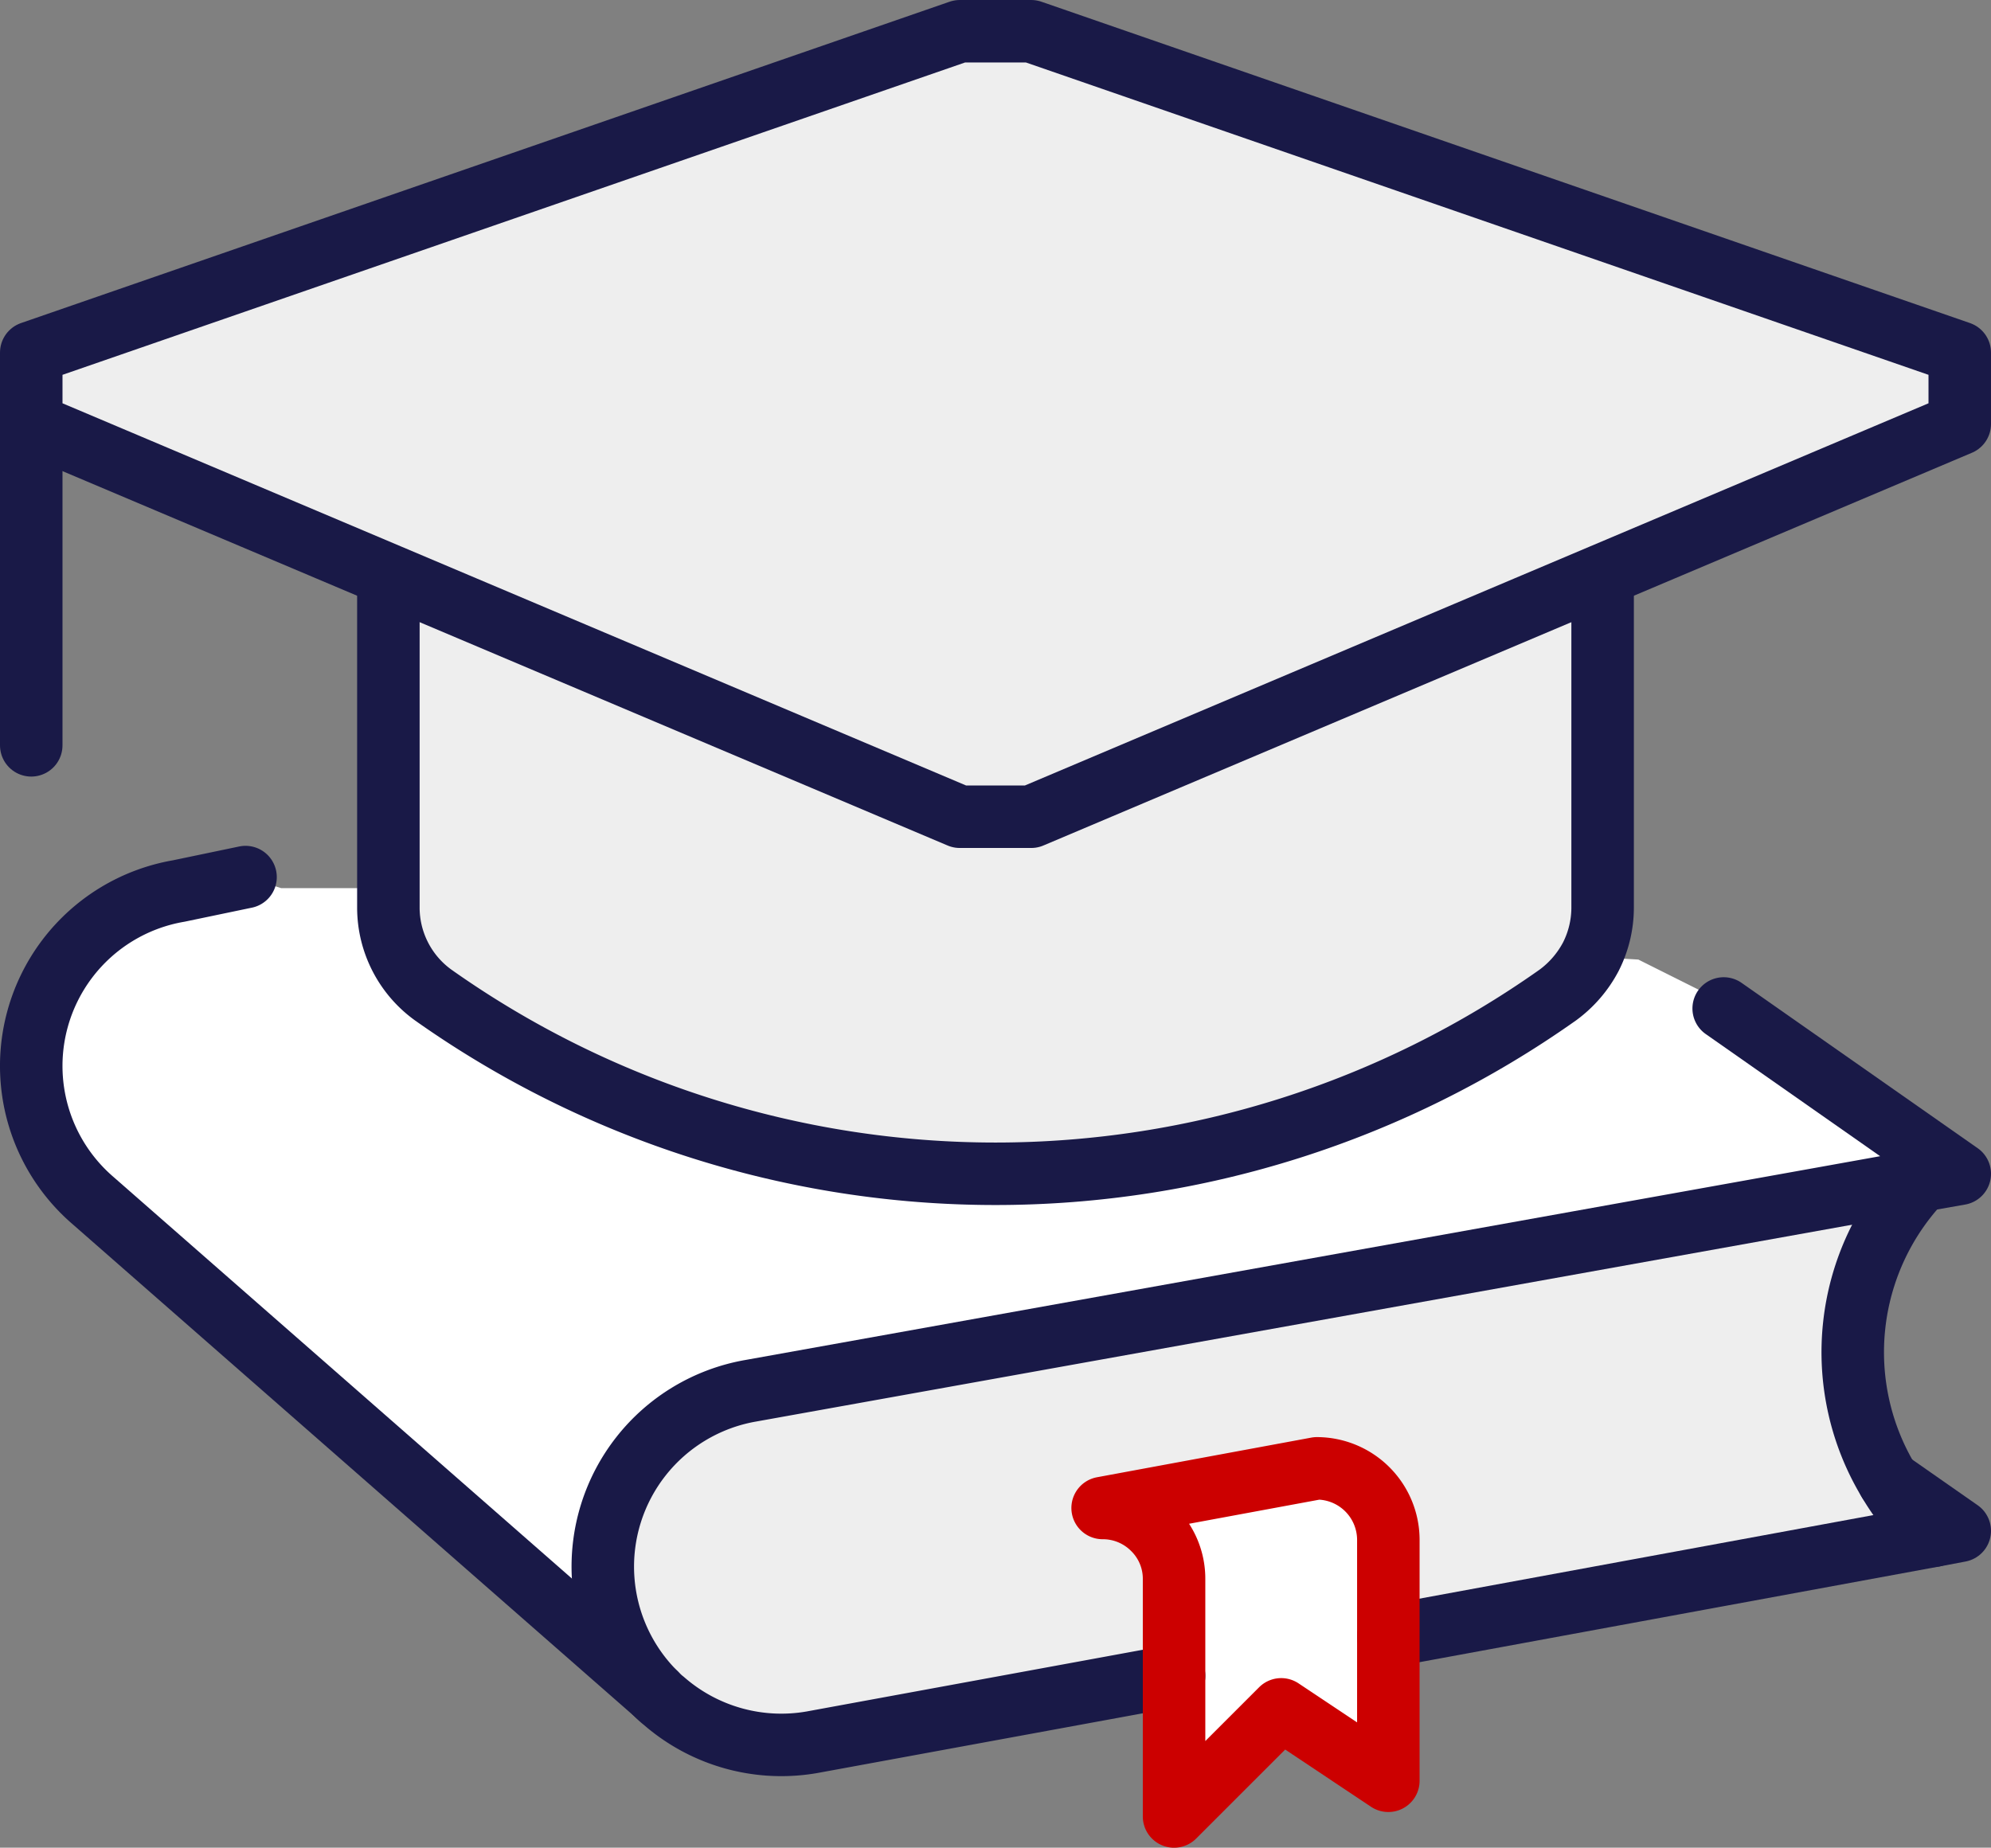 <svg xmlns="http://www.w3.org/2000/svg" viewBox="0 0 55.75 51.75"><rect x="0" y="0" width="55.75" height="51.75" fill="#808080" stroke="none"/><defs><style>.cls-1{fill:#fff;}.cls-2{fill:#eee;}.cls-3,.cls-4,.cls-5{fill:none;stroke-linejoin:round;stroke-width:1.75px;}.cls-3,.cls-4{stroke:#191947;}.cls-3{stroke-linecap:round;}.cls-5{stroke:#c00;}</style></defs><g id="Layer_2" data-name="Layer 2"><g id="Icons"><path class="cls-1" d="M38.875,45.825v4.05l-3-2-3,3v-6.64a1.961,1.961,0,0,0-.59-1.42,1.988,1.988,0,0,0-1.41-.58l6-1.11a2.006,2.006,0,0,1,2,2Z"/><path class="cls-1" d="M21.005,38.955a5,5,0,0,0-2.64,8.48L2.605,33.625a4.972,4.972,0,0,1,2.4-8.67l1.87-.39,1,.31h3v.55a3.022,3.022,0,0,0,1.25,2.44,27.262,27.262,0,0,0,31.5,0,3.147,3.147,0,0,0,.92-1.07l1.33.08,2,1,.39.37,6.61,4.63-1.08.19Z"/><path class="cls-2" d="M54.135,43.015l-15.26,2.81v-2.7a2.006,2.006,0,0,0-2-2l-6,1.11a1.988,1.988,0,0,1,1.41.58,1.961,1.961,0,0,1,.59,1.42v2.7l-10.13,1.86a5.005,5.005,0,0,1-4.16-1.16,2.089,2.089,0,0,1-.22-.2,5,5,0,0,1,2.64-8.48l32.79-5.89a6.989,6.989,0,0,0-.91,8.42,6.613,6.613,0,0,0,1.04,1.34C53.995,42.895,54.065,42.945,54.135,43.015Z"/><path class="cls-2" d="M44.875,16.105v9.32a3.042,3.042,0,0,1-.33,1.37,3.147,3.147,0,0,1-.92,1.07,27.262,27.262,0,0,1-31.5,0,3.022,3.022,0,0,1-1.25-2.44v-9.32l16,6.77h2Z"/><polygon class="cls-2" points="54.875 9.875 54.875 11.875 44.875 16.105 28.875 22.875 26.875 22.875 10.875 16.105 0.875 11.875 0.875 10.875 0.875 9.875 26.875 0.875 28.875 0.875 54.875 9.875"/><path class="cls-3" d="M53.795,33.065a6.989,6.989,0,0,0-.91,8.42,6.613,6.613,0,0,0,1.04,1.34c.07.07.14.12.21.19"/><polyline class="cls-3" points="38.875 45.825 54.135 43.015 54.875 42.875 52.885 41.485"/><path class="cls-3" d="M6.875,24.565l-1.87.39a4.972,4.972,0,0,0-2.4,8.67l15.76,13.81"/><line class="cls-3" x1="0.875" y1="11.875" x2="0.875" y2="20.875"/><polygon class="cls-3" points="0.875 11.875 10.875 16.105 26.875 22.875 28.875 22.875 44.875 16.105 54.875 11.875 54.875 9.875 28.875 0.875 26.875 0.875 0.875 9.875 0.875 10.875 0.875 11.875"/><path class="cls-4" d="M10.875,16.105v9.32a3.022,3.022,0,0,0,1.25,2.44,27.262,27.262,0,0,0,31.5,0,3.147,3.147,0,0,0,.92-1.07,3.042,3.042,0,0,0,.33-1.37v-9.32"/><path class="cls-3" d="M48.265,28.245l6.61,4.63-1.08.19-32.79,5.89a5,5,0,0,0-2.64,8.48,2.089,2.089,0,0,0,.22.2,5.005,5.005,0,0,0,4.16,1.16l10.13-1.86"/><path class="cls-5" d="M38.875,45.825v-2.7a2.006,2.006,0,0,0-2-2l-6,1.11a1.988,1.988,0,0,1,1.41.58,1.961,1.961,0,0,1,.59,1.42v6.64l3-3,3,2Z"/></g></g></svg>